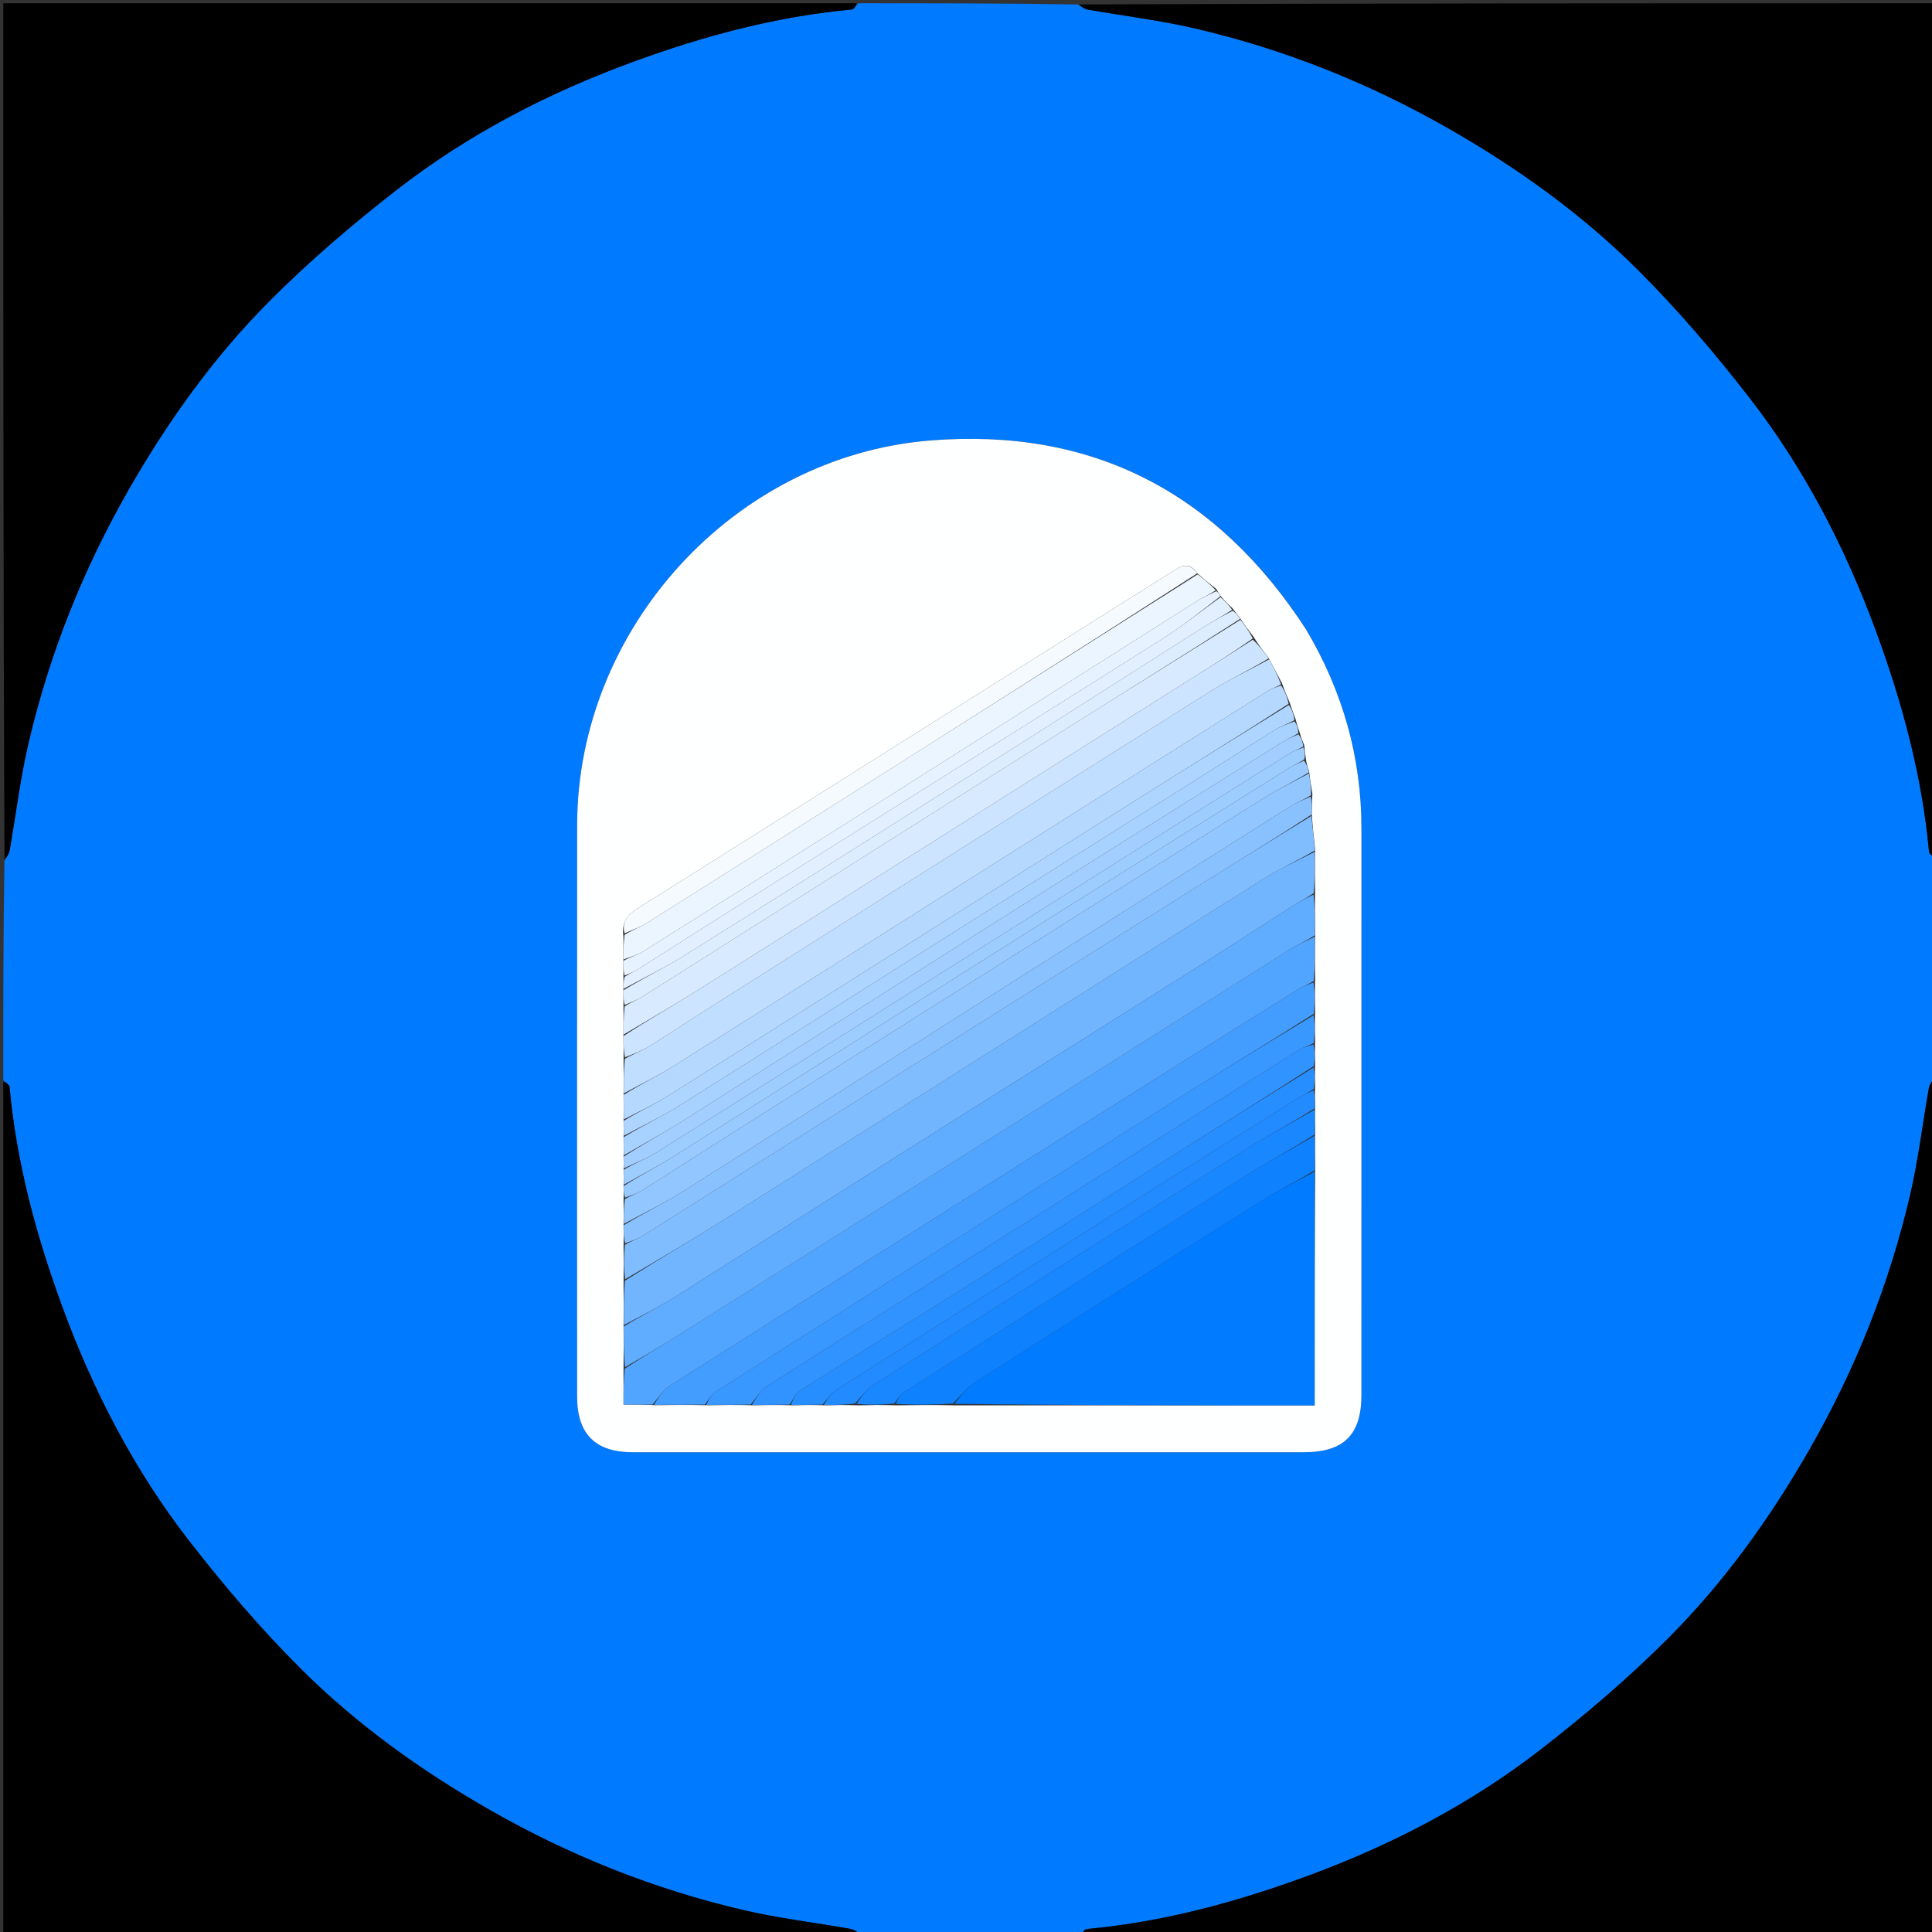 <svg version="1.1" id="Layer_1" xmlns="http://www.w3.org/2000/svg" xmlns:xlink="http://www.w3.org/1999/xlink" x="0px" y="0px"
	 width="100%" viewBox="0 0 592 592" enable-background="new 0 0 592 592" xml:space="preserve">
<rect x="0" y="0" width="592" height="592" fill="#333333" stroke="none"/>
<path fill="#007AFF" opacity="1" stroke="none" 
	d="
M263,1 
	C285.354,1 307.708,1 330.236,1.364 
	C331.424,2.151 332.401,2.778 333.456,2.964 
	C344.356,4.882 355.394,6.194 366.154,8.701 
	C393.521,15.077 419.4,25.392 443.828,39.35 
	C464.932,51.41 484.621,65.509 501.797,82.623 
	C513.998,94.78 525.283,107.998 535.863,121.608 
	C552.841,143.449 565.492,167.857 575.005,193.835 
	C582.968,215.58 588.962,237.819 591.085,260.982 
	C591.151,261.707 592.336,262.33 593,263 
	C593,285.354 593,307.708 592.636,330.236 
	C591.85,331.422 591.222,332.399 591.036,333.454 
	C589.118,344.355 587.807,355.392 585.3,366.153 
	C578.923,393.519 568.609,419.399 554.65,443.826 
	C542.59,464.93 528.492,484.621 511.377,501.795 
	C499.219,513.996 486.002,525.282 472.392,535.862 
	C450.551,552.841 426.143,565.492 400.166,575.005 
	C378.421,582.968 356.183,588.961 333.02,591.085 
	C332.294,591.152 331.671,592.336 331,593 
	C308.646,593 286.292,593 263.763,592.636 
	C262.576,591.849 261.599,591.222 260.543,591.036 
	C249.643,589.118 238.606,587.806 227.846,585.299 
	C200.479,578.923 174.599,568.607 150.172,554.649 
	C129.067,542.59 109.378,528.49 92.203,511.375 
	C80.003,499.217 68.716,486.001 58.136,472.39 
	C41.158,450.55 28.508,426.142 18.995,400.164 
	C11.032,378.419 5.038,356.181 2.915,333.018 
	C2.849,332.293 1.664,331.67 1,331 
	C1,308.646 1,286.292 1.364,263.764 
	C2.151,262.577 2.778,261.6 2.964,260.545 
	C4.882,249.645 6.194,238.607 8.7,227.847 
	C15.076,200.48 25.392,174.6 39.35,150.173 
	C51.409,129.069 65.508,109.379 82.622,92.204 
	C94.779,80.003 107.997,68.718 121.607,58.138 
	C143.448,41.16 167.856,28.508 193.833,18.995 
	C215.578,11.032 237.817,5.039 260.98,2.915 
	C261.706,2.848 262.329,1.664 263,1 
M400.008,192.516 
	C372.919,150.83 334.668,130.95 284.972,134.98 
	C224.92,139.849 176.897,192.574 176.842,252.87 
	C176.789,311.201 176.827,369.533 176.833,427.864 
	C176.834,439.432 182.392,444.997 193.956,444.998 
	C262.454,445.004 330.952,445.003 399.45,444.999 
	C411.768,444.998 417.166,439.652 417.167,427.458 
	C417.171,369.627 417.162,311.795 417.172,253.964 
	C417.176,232.139 411.491,211.899 400.008,192.516 
z"/>
<path fill="#000000" opacity="1" stroke="none" 
	d="
M262.531,1 
	C262.329,1.664 261.706,2.848 260.98,2.915 
	C237.817,5.039 215.578,11.032 193.833,18.995 
	C167.856,28.508 143.448,41.16 121.607,58.138 
	C107.997,68.718 94.779,80.003 82.622,92.204 
	C65.508,109.379 51.409,129.069 39.35,150.173 
	C25.392,174.6 15.076,200.48 8.7,227.847 
	C6.194,238.607 4.882,249.645 2.964,260.545 
	C2.778,261.6 2.151,262.577 1.364,263.295 
	C1,175.74 1,88.479 1,1 
	C88.021,1 175.042,1 262.531,1 
z"/>
<path fill="#000000" opacity="1" stroke="none" 
	d="
M331.469,593 
	C331.671,592.336 332.294,591.152 333.02,591.085 
	C356.183,588.961 378.421,582.968 400.166,575.005 
	C426.143,565.492 450.551,552.841 472.392,535.862 
	C486.002,525.282 499.219,513.996 511.377,501.795 
	C528.492,484.621 542.59,464.93 554.65,443.826 
	C568.609,419.399 578.923,393.519 585.3,366.153 
	C587.807,355.392 589.118,344.355 591.036,333.454 
	C591.222,332.399 591.85,331.422 592.636,330.704 
	C593,418.26 593,505.521 593,593 
	C505.979,593 418.958,593 331.469,593 
z"/>
<path fill="#000000" opacity="1" stroke="none" 
	d="
M1,331.469 
	C1.664,331.67 2.849,332.293 2.915,333.018 
	C5.038,356.181 11.032,378.419 18.995,400.164 
	C28.508,426.142 41.158,450.55 58.136,472.39 
	C68.716,486.001 80.003,499.217 92.203,511.375 
	C109.378,528.49 129.067,542.59 150.172,554.649 
	C174.599,568.607 200.479,578.923 227.846,585.299 
	C238.606,587.806 249.643,589.118 260.543,591.036 
	C261.599,591.222 262.576,591.849 263.295,592.636 
	C175.74,593 88.479,593 1,593 
	C1,505.979 1,418.958 1,331.469 
z"/>
<path fill="#000000" opacity="1" stroke="none" 
	d="
M593,262.531 
	C592.336,262.33 591.151,261.707 591.085,260.982 
	C588.962,237.819 582.968,215.58 575.005,193.835 
	C565.492,167.857 552.841,143.449 535.863,121.608 
	C525.283,107.998 513.998,94.78 501.797,82.623 
	C484.621,65.509 464.932,51.41 443.828,39.35 
	C419.4,25.392 393.521,15.077 366.154,8.701 
	C355.394,6.194 344.356,4.882 333.456,2.964 
	C332.401,2.778 331.424,2.151 330.705,1.364 
	C418.26,1 505.521,1 593,1 
	C593,88.021 593,175.042 593,262.531 
z"/>
<path fill="#FEFFFF" opacity="1" stroke="none" 
	d="
M400.179,192.839 
	C411.491,211.899 417.176,232.139 417.172,253.964 
	C417.162,311.795 417.171,369.627 417.167,427.458 
	C417.166,439.652 411.768,444.998 399.45,444.999 
	C330.952,445.003 262.454,445.004 193.956,444.998 
	C182.392,444.997 176.834,439.432 176.833,427.864 
	C176.827,369.533 176.789,311.201 176.842,252.87 
	C176.897,192.574 224.92,139.849 284.972,134.98 
	C334.668,130.95 372.919,150.83 400.179,192.839 
M377.694,186.423 
	C376.464,185.277 375.234,184.132 373.87,182.436 
	C373.581,181.957 373.293,181.477 372.651,180.436 
	C370.768,178.956 368.885,177.476 366.633,175.428 
	C364.816,172.72 362.626,172.948 360.182,174.533 
	C357.388,176.345 354.538,178.072 351.721,179.848 
	C327.913,194.856 304.109,209.869 280.301,224.877 
	C251.987,242.726 223.684,260.594 195.334,278.385 
	C192.397,280.227 190.42,282.318 191.017,286.904 
	C191.021,289.272 191.025,291.64 191.014,294.84 
	C191.022,296.229 191.031,297.618 191.027,299.807 
	C191.037,300.875 191.047,301.943 191.029,303.842 
	C191.042,305.23 191.055,306.617 191.04,308.905 
	C191.052,311.609 191.063,314.313 191.036,317.891 
	C191.065,319.937 191.094,321.983 191.075,324.942 
	C191.097,328.304 191.119,331.665 191.071,335.91 
	C191.099,338.278 191.126,340.646 191.072,343.844 
	C191.102,345.233 191.133,346.622 191.074,348.864 
	C191.103,350.577 191.131,352.29 191.072,354.802 
	C191.104,355.871 191.136,356.939 191.072,358.838 
	C191.104,360.228 191.135,361.618 191.071,363.806 
	C191.104,364.874 191.138,365.941 191.072,367.894 
	C191.101,370.267 191.13,372.641 191.062,375.868 
	C191.099,377.584 191.136,379.299 191.07,381.926 
	C191.104,385.291 191.138,388.657 191.071,392.945 
	C191.104,397.304 191.138,401.663 191.066,406.94 
	C191.101,410.965 191.136,414.99 191.058,419.927 
	C191.058,423.345 191.058,426.763 191.058,430.385 
	C194.415,430.385 197.172,430.385 200.858,430.577 
	C205.891,430.516 210.925,430.455 216.875,430.599 
	C221.239,430.531 225.602,430.463 230.872,430.606 
	C234.572,430.536 238.272,430.465 242.862,430.612 
	C245.9,430.54 248.939,430.468 252.865,430.62 
	C255.89,430.548 258.915,430.475 262.846,430.627 
	C266.541,430.55 270.237,430.473 274.853,430.624 
	C280.545,430.551 286.236,430.479 292.839,430.631 
	C329.386,430.631 365.932,430.631 402.833,430.631 
	C402.833,406.467 402.833,382.739 402.983,358.104 
	C402.933,354.739 402.883,351.375 402.979,347.131 
	C402.93,344.756 402.881,342.382 402.974,339.159 
	C402.927,337.441 402.88,335.723 402.972,333.139 
	C402.925,331.096 402.878,329.052 402.972,326.142 
	C402.926,324.097 402.88,322.053 402.973,319.117 
	C402.926,316.415 402.879,313.713 402.969,310.111 
	C402.925,307.079 402.881,304.047 402.975,300.094 
	C402.926,295.735 402.878,291.377 402.964,286.099 
	C402.92,282.074 402.876,278.049 402.964,273.104 
	C402.921,269.077 402.878,265.05 402.96,260.133 
	C402.583,256.762 402.207,253.391 401.945,249.166 
	C401.976,247.441 402.006,245.717 402.136,243.195 
	C401.785,241.127 401.434,239.06 401.119,236.286 
	C400.722,235.194 400.325,234.102 400.088,232.216 
	C399.975,231.149 399.863,230.082 399.646,228.388 
	C399.179,227.229 398.712,226.07 398.17,224.224 
	C397.79,223.148 397.41,222.072 396.975,220.305 
	C396.402,218.816 395.83,217.327 395.128,215.145 
	C394.398,213.435 393.668,211.725 392.816,209.336 
	C391.509,206.902 390.202,204.467 388.618,201.44 
	C387.128,199.534 385.638,197.627 384.062,195.053 
	C382.742,193.34 381.422,191.628 379.926,189.327 
	C379.294,188.544 378.662,187.762 377.694,186.423 
z"/>
<path fill="#017BFF" opacity="1" stroke="none" 
	d="
M402.833,359.011 
	C402.833,382.739 402.833,406.467 402.833,430.631 
	C365.932,430.631 329.386,430.631 292.468,430.156 
	C294.491,427.505 296.631,424.929 299.321,423.214 
	C328.569,404.573 357.875,386.021 387.242,367.568 
	C392.253,364.419 397.627,361.849 402.833,359.011 
z"/>
<path fill="#71B5FF" opacity="1" stroke="none" 
	d="
M191.171,406.021 
	C191.138,401.663 191.104,397.304 191.474,392.447 
	C201.952,385.83 212.122,379.859 222.089,373.569 
	C277.247,338.761 332.337,303.845 387.516,269.07 
	C392.38,266.004 397.717,263.687 402.835,261.023 
	C402.878,265.05 402.921,269.077 402.563,273.64 
	C400.28,275.221 398.337,276.172 396.526,277.328 
	C386.293,283.861 376.14,290.52 365.872,296.996 
	C337.309,315.01 308.676,332.915 280.12,350.941 
	C255.5,366.484 230.981,382.186 206.339,397.693 
	C201.466,400.76 196.236,403.26 191.171,406.021 
z"/>
<path fill="#52A5FF" opacity="1" stroke="none" 
	d="
M199.929,430.385 
	C197.172,430.385 194.415,430.385 191.058,430.385 
	C191.058,426.763 191.058,423.345 191.449,419.387 
	C197.235,415.578 202.677,412.384 208.015,409.025 
	C244.041,386.358 280.056,363.672 316.054,340.959 
	C342.349,324.369 368.602,307.712 394.908,291.141 
	C397.419,289.56 400.183,288.383 402.83,287.019 
	C402.878,291.377 402.926,295.735 402.553,300.583 
	C400.788,301.694 399.361,302.182 398.113,302.957 
	C387.084,309.811 376.066,316.683 365.085,323.612 
	C311.728,357.277 258.37,390.941 205.082,424.715 
	C203.002,426.033 201.631,428.47 199.929,430.385 
z"/>
<path fill="#60ACFF" opacity="1" stroke="none" 
	d="
M402.897,286.559 
	C400.183,288.383 397.419,289.56 394.908,291.141 
	C368.602,307.712 342.349,324.369 316.054,340.959 
	C280.056,363.672 244.041,386.358 208.015,409.025 
	C202.677,412.384 197.235,415.578 191.506,418.931 
	C191.136,414.99 191.101,410.965 191.119,406.481 
	C196.236,403.26 201.466,400.76 206.339,397.693 
	C230.981,382.186 255.5,366.484 280.12,350.941 
	C308.676,332.915 337.309,315.01 365.872,296.996 
	C376.14,290.52 386.293,283.861 396.526,277.328 
	C398.337,276.172 400.28,275.221 402.497,274.1 
	C402.876,278.049 402.92,282.074 402.897,286.559 
z"/>
<path fill="#80BDFF" opacity="1" stroke="none" 
	d="
M402.897,260.578 
	C397.717,263.687 392.38,266.004 387.516,269.07 
	C332.337,303.845 277.247,338.761 222.089,373.569 
	C212.122,379.859 201.952,385.83 191.524,391.986 
	C191.138,388.657 191.104,385.291 191.479,381.437 
	C193.544,380.218 195.324,379.683 196.84,378.729 
	C222.472,362.599 248.057,346.395 273.681,330.252 
	C305.919,309.942 338.168,289.651 370.442,269.399 
	C380.857,262.863 391.365,256.476 401.831,250.021 
	C402.207,253.391 402.583,256.762 402.897,260.578 
z"/>
<path fill="#C0DEFF" opacity="1" stroke="none" 
	d="
M191.142,335.026 
	C191.119,331.665 191.097,328.304 191.459,324.448 
	C194.238,322.847 196.77,321.963 199.002,320.59 
	C204.811,317.015 210.457,313.176 216.223,309.53 
	C267.681,276.984 319.127,244.419 370.65,211.977 
	C376.499,208.293 382.802,205.33 388.895,202.033 
	C390.202,204.467 391.509,206.902 392.52,209.702 
	C391.015,210.585 389.711,210.95 388.613,211.641 
	C360.602,229.273 332.603,246.926 304.62,264.604 
	C271.861,285.3 239.145,306.063 206.344,326.692 
	C201.461,329.763 196.218,332.262 191.142,335.026 
z"/>
<path fill="#439DFF" opacity="1" stroke="none" 
	d="
M200.394,430.481 
	C201.631,428.47 203.002,426.033 205.082,424.715 
	C258.37,390.941 311.728,357.277 365.085,323.612 
	C376.066,316.683 387.084,309.811 398.113,302.957 
	C399.361,302.182 400.788,301.694 402.484,301.044 
	C402.881,304.047 402.925,307.079 402.566,310.64 
	C389.285,319.106 376.333,326.923 363.546,335.003 
	C315.426,365.408 267.353,395.886 219.311,426.414 
	C217.914,427.302 217.063,429.048 215.958,430.394 
	C210.925,430.455 205.891,430.516 200.394,430.481 
z"/>
<path fill="#D7EAFF" opacity="1" stroke="none" 
	d="
M380.103,189.915 
	C381.422,191.628 382.742,193.34 383.857,195.661 
	C377.74,199.976 371.819,203.665 365.92,207.39 
	C315.317,239.34 264.733,271.32 214.103,303.226 
	C206.535,307.995 198.756,312.428 191.074,317.017 
	C191.063,314.313 191.052,311.609 191.396,308.376 
	C193.406,307.072 195.166,306.464 196.699,305.496 
	C239.354,278.553 281.967,251.544 324.629,224.612 
	C343.072,212.97 361.609,201.477 380.103,189.915 
z"/>
<path fill="#92C6FF" opacity="1" stroke="none" 
	d="
M191.159,375.014 
	C191.13,372.641 191.101,370.267 191.478,367.419 
	C193.54,366.214 195.316,365.675 196.832,364.722 
	C205.566,359.234 214.215,353.612 222.935,348.102 
	C250.927,330.415 278.933,312.75 306.943,295.091 
	C333.683,278.233 360.41,261.353 387.206,244.583 
	C391.667,241.791 396.449,239.51 401.083,236.992 
	C401.434,239.06 401.785,241.127 401.732,243.668 
	C399.394,245.088 397.352,245.863 395.541,247.005 
	C366.586,265.258 337.634,283.518 308.733,301.856 
	C275.599,322.881 242.551,344.042 209.376,365.001 
	C203.529,368.695 197.242,371.694 191.159,375.014 
z"/>
<path fill="#B4D8FF" opacity="1" stroke="none" 
	d="
M191.106,335.468 
	C196.218,332.262 201.461,329.763 206.344,326.692 
	C239.145,306.063 271.861,285.3 304.62,264.604 
	C332.603,246.926 360.602,229.273 388.613,211.641 
	C389.711,210.95 391.015,210.585 392.58,210.042 
	C393.668,211.725 394.398,213.435 394.859,215.663 
	C379.642,225.485 364.642,234.706 349.755,244.107 
	C301.387,274.651 253.076,305.287 204.69,335.803 
	C200.377,338.523 195.675,340.625 191.154,343.014 
	C191.126,340.646 191.099,338.278 191.106,335.468 
z"/>
<path fill="#3998FF" opacity="1" stroke="none" 
	d="
M216.416,430.497 
	C217.063,429.048 217.914,427.302 219.311,426.414 
	C267.353,395.886 315.426,365.408 363.546,335.003 
	C376.333,326.923 389.285,319.106 402.497,311.09 
	C402.879,313.713 402.926,316.415 402.545,319.591 
	C400.736,320.605 399.227,320.942 397.993,321.716 
	C385.02,329.851 372.088,338.05 359.152,346.243 
	C346.22,354.435 333.311,362.665 320.365,370.835 
	C291.93,388.782 263.453,406.663 235.083,424.711 
	C233.01,426.029 231.655,428.474 229.966,430.395 
	C225.602,430.463 221.239,430.531 216.416,430.497 
z"/>
<path fill="#CCE4FF" opacity="1" stroke="none" 
	d="
M191.055,317.454 
	C198.756,312.428 206.535,307.995 214.103,303.226 
	C264.733,271.32 315.317,239.34 365.92,207.39 
	C371.819,203.665 377.74,199.976 383.899,195.995 
	C385.638,197.627 387.128,199.534 388.757,201.737 
	C382.802,205.33 376.499,208.293 370.65,211.977 
	C319.127,244.419 267.681,276.984 216.223,309.53 
	C210.457,313.176 204.811,317.015 199.002,320.59 
	C196.77,321.963 194.238,322.847 191.483,323.992 
	C191.094,321.983 191.065,319.937 191.055,317.454 
z"/>
<path fill="#EBF5FF" opacity="1" stroke="none" 
	d="
M367.001,175.996 
	C368.885,177.476 370.768,178.956 372.506,180.86 
	C370.585,182.184 368.719,182.943 367.043,184.003 
	C332.295,205.994 297.576,228.03 262.836,250.034 
	C240.894,263.932 218.944,277.816 196.947,291.626 
	C195.174,292.739 193.011,293.228 191.029,294.008 
	C191.025,291.64 191.021,289.272 191.386,286.429 
	C193.974,284.882 196.321,284.011 198.394,282.707 
	C218.241,270.225 238.046,257.676 257.855,245.133 
	C294.24,222.092 330.62,199.042 367.001,175.996 
z"/>
<path fill="#3093FF" opacity="1" stroke="none" 
	d="
M230.419,430.501 
	C231.655,428.474 233.01,426.029 235.083,424.711 
	C263.453,406.663 291.93,388.782 320.365,370.835 
	C333.311,362.665 346.22,354.435 359.152,346.243 
	C372.088,338.05 385.02,329.851 397.993,321.716 
	C399.227,320.942 400.736,320.605 402.476,320.037 
	C402.88,322.053 402.926,324.097 402.575,326.664 
	C387.954,336.124 373.704,345.023 359.509,354.007 
	C340.526,366.022 321.627,378.172 302.613,390.139 
	C283.456,402.195 264.18,414.061 245.04,426.142 
	C243.669,427.007 242.978,428.951 241.972,430.394 
	C238.272,430.465 234.572,430.536 230.419,430.501 
z"/>
<path fill="#0E81FF" opacity="1" stroke="none" 
	d="
M402.908,358.558 
	C397.627,361.849 392.253,364.419 387.242,367.568 
	C357.875,386.021 328.569,404.573 299.321,423.214 
	C296.631,424.929 294.491,427.505 292.012,430.043 
	C286.236,430.479 280.545,430.551 274.48,430.149 
	C275.085,428.611 275.889,427.272 277.068,426.523 
	C311.782,404.474 346.505,382.438 381.303,360.522 
	C388.322,356.101 395.648,352.168 402.833,348.01 
	C402.883,351.375 402.933,354.739 402.908,358.558 
z"/>
<path fill="#89C1FF" opacity="1" stroke="none" 
	d="
M191.111,375.441 
	C197.242,371.694 203.529,368.695 209.376,365.001 
	C242.551,344.042 275.599,322.881 308.733,301.856 
	C337.634,283.518 366.586,265.258 395.541,247.005 
	C397.352,245.863 399.394,245.088 401.682,244.067 
	C402.006,245.717 401.976,247.441 401.888,249.593 
	C391.365,256.476 380.857,262.863 370.442,269.399 
	C338.168,289.651 305.919,309.942 273.681,330.252 
	C248.057,346.395 222.472,362.599 196.84,378.729 
	C195.324,379.683 193.544,380.218 191.53,380.982 
	C191.136,379.299 191.099,377.584 191.111,375.441 
z"/>
<path fill="#1987FF" opacity="1" stroke="none" 
	d="
M402.906,347.57 
	C395.648,352.168 388.322,356.101 381.303,360.522 
	C346.505,382.438 311.782,404.474 277.068,426.523 
	C275.889,427.272 275.085,428.611 274.019,430.036 
	C270.237,430.473 266.541,430.55 262.474,430.15 
	C263.954,427.865 265.557,425.663 267.696,424.305 
	C305.935,400.029 344.213,375.816 382.552,351.698 
	C389.152,347.546 396.064,343.891 402.833,340.007 
	C402.881,342.382 402.93,344.756 402.906,347.57 
z"/>
<path fill="#ADD5FF" opacity="1" stroke="none" 
	d="
M191.113,343.429 
	C195.675,340.625 200.377,338.523 204.69,335.803 
	C253.076,305.287 301.387,274.651 349.755,244.107 
	C364.642,234.706 379.642,225.485 394.924,216.01 
	C395.83,217.327 396.402,218.816 396.63,220.679 
	C394.342,221.937 392.273,222.621 390.477,223.742 
	C381.729,229.199 373.075,234.807 364.35,240.301 
	C342.103,254.309 319.813,268.248 297.581,282.281 
	C267.756,301.107 238.006,320.052 208.134,338.805 
	C202.695,342.22 196.831,344.96 191.163,348.011 
	C191.133,346.622 191.102,345.233 191.113,343.429 
z"/>
<path fill="#A7D2FF" opacity="1" stroke="none" 
	d="
M191.119,348.438 
	C196.831,344.96 202.695,342.22 208.134,338.805 
	C238.006,320.052 267.756,301.107 297.581,282.281 
	C319.813,268.248 342.103,254.309 364.35,240.301 
	C373.075,234.807 381.729,229.199 390.477,223.742 
	C392.273,222.621 394.342,221.937 396.658,221.024 
	C397.41,222.072 397.79,223.148 397.839,224.652 
	C396.03,225.82 394.477,226.442 393.082,227.315 
	C364.762,245.047 336.408,262.725 308.167,280.583 
	C275.133,301.472 242.222,322.557 209.203,343.472 
	C203.324,347.196 197.181,350.503 191.16,354.003 
	C191.131,352.29 191.103,350.577 191.119,348.438 
z"/>
<path fill="#F5FAFF" opacity="1" stroke="none" 
	d="
M366.817,175.712 
	C330.62,199.042 294.24,222.092 257.855,245.133 
	C238.046,257.676 218.241,270.225 198.394,282.707 
	C196.321,284.011 193.974,284.882 191.388,285.985 
	C190.42,282.318 192.397,280.227 195.334,278.385 
	C223.684,260.594 251.987,242.726 280.301,224.877 
	C304.109,209.869 327.913,194.856 351.721,179.848 
	C354.538,178.072 357.388,176.345 360.182,174.533 
	C362.626,172.948 364.816,172.72 366.817,175.712 
z"/>
<path fill="#278EFF" opacity="1" stroke="none" 
	d="
M242.417,430.503 
	C242.978,428.951 243.669,427.007 245.04,426.142 
	C264.18,414.061 283.456,402.195 302.613,390.139 
	C321.627,378.172 340.526,366.022 359.509,354.007 
	C373.704,345.023 387.954,336.124 402.505,327.098 
	C402.878,329.052 402.925,331.096 402.566,333.653 
	C400.834,334.848 399.451,335.439 398.191,336.228 
	C381.965,346.384 365.731,356.527 349.55,366.754 
	C318.445,386.414 287.36,406.106 256.323,425.874 
	C254.609,426.965 253.414,428.87 251.977,430.396 
	C248.939,430.468 245.9,430.54 242.417,430.503 
z"/>
<path fill="#A2CEFF" opacity="1" stroke="none" 
	d="
M191.116,354.403 
	C197.181,350.503 203.324,347.196 209.203,343.472 
	C242.222,322.557 275.133,301.472 308.167,280.583 
	C336.408,262.725 364.762,245.047 393.082,227.315 
	C394.477,226.442 396.03,225.82 397.877,224.996 
	C398.712,226.07 399.179,227.229 399.354,228.733 
	C397.86,229.614 396.575,230.016 395.469,230.707 
	C383.907,237.927 372.363,245.176 360.834,252.45 
	C307.68,285.986 254.544,319.552 201.353,353.03 
	C198.174,355.032 194.573,356.364 191.168,358.008 
	C191.136,356.939 191.104,355.871 191.116,354.403 
z"/>
<path fill="#9DCCFF" opacity="1" stroke="none" 
	d="
M191.12,358.423 
	C194.573,356.364 198.174,355.032 201.353,353.03 
	C254.544,319.552 307.68,285.986 360.834,252.45 
	C372.363,245.176 383.907,237.927 395.469,230.707 
	C396.575,230.016 397.86,229.614 399.406,229.046 
	C399.863,230.082 399.975,231.149 399.667,232.688 
	C397.917,233.829 396.524,234.397 395.267,235.184 
	C366.94,252.929 338.586,270.631 310.324,288.48 
	C275.588,310.418 240.95,332.511 206.22,354.459 
	C201.347,357.538 196.191,360.17 191.166,363.009 
	C191.135,361.618 191.104,360.228 191.12,358.423 
z"/>
<path fill="#98C9FF" opacity="1" stroke="none" 
	d="
M191.119,363.407 
	C196.191,360.17 201.347,357.538 206.22,354.459 
	C240.95,332.511 275.588,310.418 310.324,288.48 
	C338.586,270.631 366.94,252.929 395.267,235.184 
	C396.524,234.397 397.917,233.829 399.587,233.084 
	C400.325,234.102 400.722,235.194 401.101,236.639 
	C396.449,239.51 391.667,241.791 387.206,244.583 
	C360.41,261.353 333.683,278.233 306.943,295.091 
	C278.933,312.75 250.927,330.415 222.935,348.102 
	C214.215,353.612 205.566,359.234 196.832,364.722 
	C195.316,365.675 193.54,366.214 191.527,366.977 
	C191.138,365.941 191.104,364.874 191.119,363.407 
z"/>
<path fill="#218BFF" opacity="1" stroke="none" 
	d="
M252.421,430.508 
	C253.414,428.87 254.609,426.965 256.323,425.874 
	C287.36,406.106 318.445,386.414 349.55,366.754 
	C365.731,356.527 381.965,346.384 398.191,336.228 
	C399.451,335.439 400.834,334.848 402.497,334.086 
	C402.88,335.723 402.927,337.441 402.904,339.583 
	C396.064,343.891 389.152,347.546 382.552,351.698 
	C344.213,375.816 305.935,400.029 267.696,424.305 
	C265.557,425.663 263.954,427.865 262.021,430.038 
	C258.915,430.475 255.89,430.548 252.421,430.508 
z"/>
<path fill="#E1EFFF" opacity="1" stroke="none" 
	d="
M374.004,182.987 
	C375.234,184.132 376.464,185.277 377.547,186.857 
	C374.783,188.743 372.084,190.065 369.562,191.666 
	C346.249,206.461 322.998,221.354 299.667,236.12 
	C269.725,255.069 239.764,273.988 209.718,292.772 
	C203.712,296.527 197.289,299.615 191.058,303.01 
	C191.047,301.943 191.037,300.875 191.376,299.329 
	C192.92,298.277 194.186,297.815 195.299,297.112 
	C209.37,288.221 223.391,279.25 237.48,270.389 
	C276.949,245.567 316.477,220.839 355.895,195.938 
	C362.159,191.982 367.979,187.322 374.004,182.987 
z"/>
<path fill="#DCEDFF" opacity="1" stroke="none" 
	d="
M191.043,303.426 
	C197.289,299.615 203.712,296.527 209.718,292.772 
	C239.764,273.988 269.725,255.069 299.667,236.12 
	C322.998,221.354 346.249,206.461 369.562,191.666 
	C372.084,190.065 374.783,188.743 377.715,187.135 
	C378.662,187.762 379.294,188.544 380.015,189.621 
	C361.609,201.477 343.072,212.97 324.629,224.612 
	C281.967,251.544 239.354,278.553 196.699,305.496 
	C195.166,306.464 193.406,307.072 191.41,307.926 
	C191.055,306.617 191.042,305.23 191.043,303.426 
z"/>
<path fill="#E6F2FF" opacity="1" stroke="none" 
	d="
M373.937,182.712 
	C367.979,187.322 362.159,191.982 355.895,195.938 
	C316.477,220.839 276.949,245.567 237.48,270.389 
	C223.391,279.25 209.37,288.221 195.299,297.112 
	C194.186,297.815 192.92,298.277 191.382,298.929 
	C191.031,297.618 191.022,296.229 191.021,294.424 
	C193.011,293.228 195.174,292.739 196.947,291.626 
	C218.944,277.816 240.894,263.932 262.836,250.034 
	C297.576,228.03 332.295,205.994 367.043,184.003 
	C368.719,182.943 370.585,182.184 372.683,181.141 
	C373.293,181.477 373.581,181.957 373.937,182.712 
z"/>
</svg>
